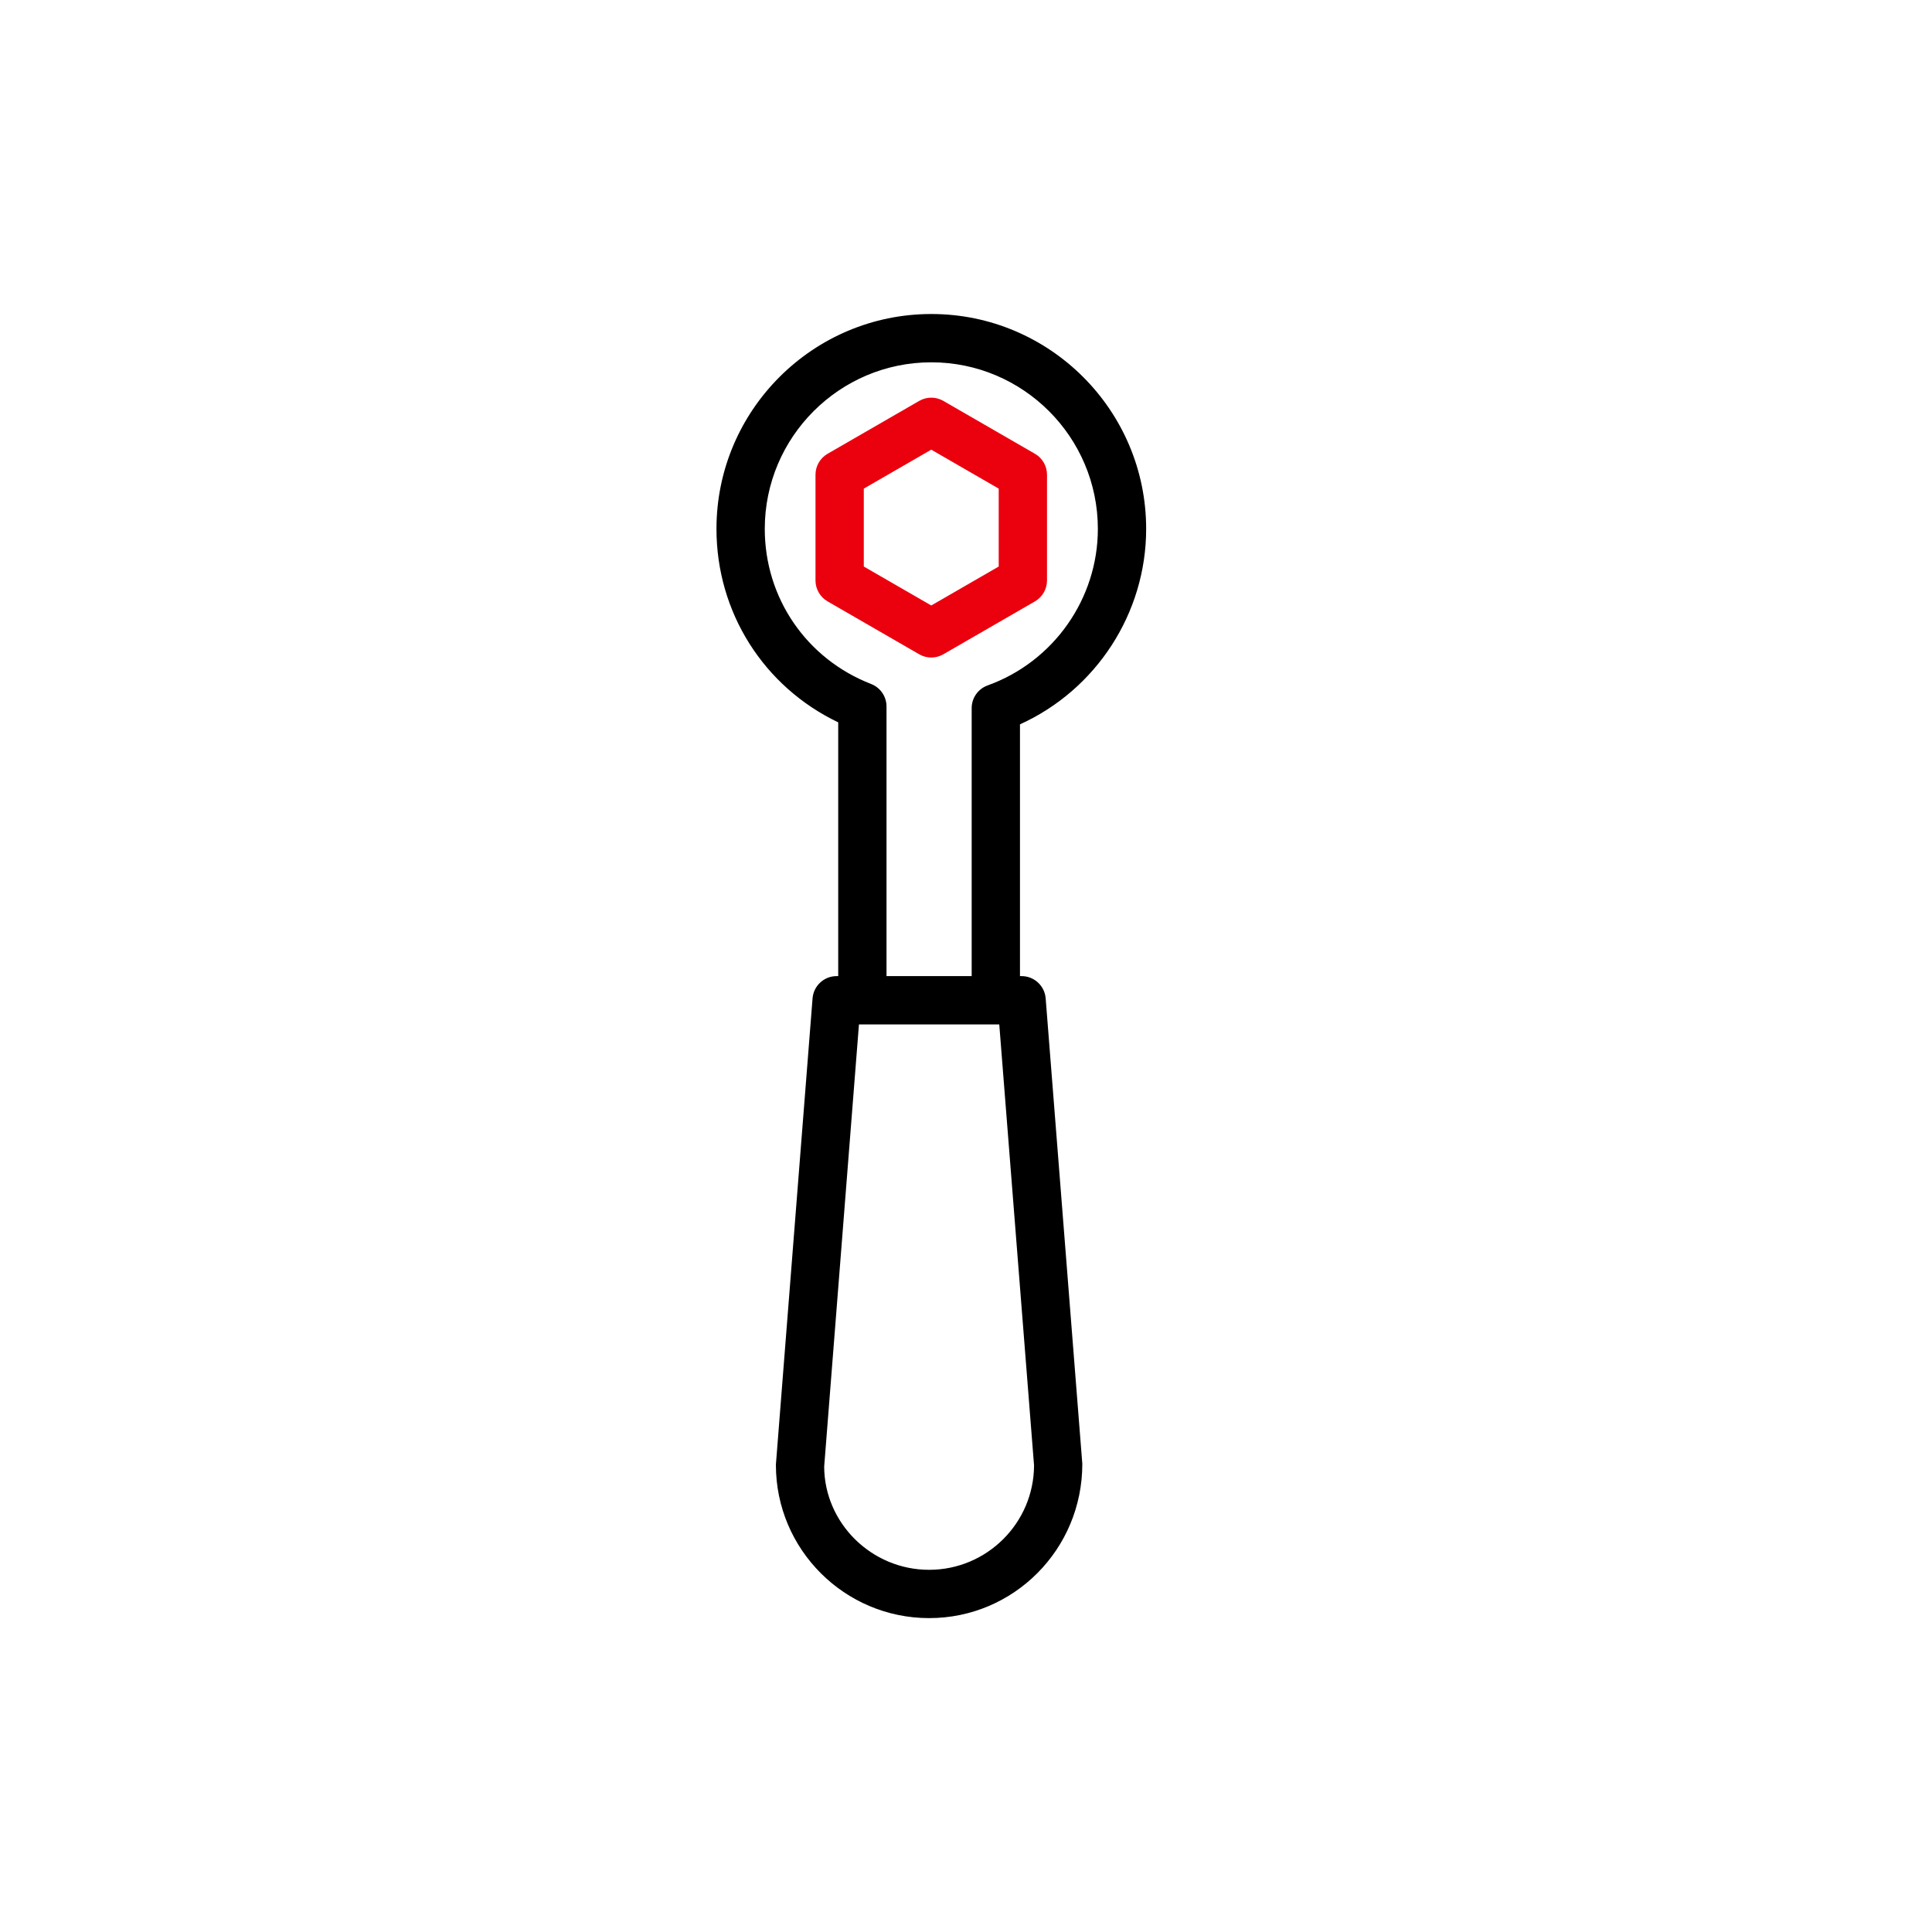 <svg width="64" height="64" viewBox="0 0 64 64" fill="none" xmlns="http://www.w3.org/2000/svg">
<path d="M37.7 17.518C37.7 13.741 34.628 10.668 30.851 10.668C27.073 10.668 24 13.741 24 17.518C24 20.24 25.571 22.65 28.033 23.758V32.6H27.713C27.435 32.6 27.204 32.814 27.182 33.092L25.969 48.531C25.969 51.179 28.126 53.335 30.778 53.335C33.429 53.335 35.587 51.179 35.585 48.489L34.372 33.092C34.35 32.814 34.118 32.6 33.84 32.6H33.521V23.82C36.036 22.754 37.7 20.268 37.7 17.518ZM34.52 48.531C34.52 50.591 32.841 52.268 30.778 52.268C28.714 52.268 27.035 50.591 27.034 48.572L28.207 33.667H33.347L34.52 48.531ZM29.099 32.6V23.403C29.099 23.183 28.965 22.985 28.759 22.905C26.516 22.034 25.067 19.919 25.067 17.518C25.067 14.329 27.662 11.735 30.851 11.735C34.04 11.735 36.634 14.329 36.634 17.518C36.634 19.946 35.096 22.131 32.807 22.955C32.595 23.031 32.454 23.232 32.454 23.456V32.6H29.099Z" fill="black"/>
<path fill-rule="evenodd" clip-rule="evenodd" d="M23.734 17.52C23.734 13.595 26.927 10.402 30.852 10.402C34.776 10.402 37.968 13.595 37.968 17.52C37.968 20.317 36.31 22.852 33.788 23.995V32.335H33.841C34.258 32.335 34.606 32.656 34.639 33.072L35.853 48.49C35.855 51.327 33.579 53.602 30.779 53.602C27.98 53.602 25.703 51.328 25.703 48.532V48.511L26.917 33.072C26.95 32.656 27.297 32.335 27.715 32.335H27.767V23.929C25.3 22.748 23.734 20.288 23.734 17.52ZM30.852 10.936C27.221 10.936 24.268 13.889 24.268 17.52C24.268 20.136 25.777 22.451 28.143 23.515L28.3 23.586V32.868H27.715C27.576 32.868 27.46 32.975 27.449 33.114C27.449 33.114 27.449 33.114 27.449 33.114L26.236 48.542C26.242 51.038 28.278 53.069 30.779 53.069C33.278 53.069 35.315 51.04 35.319 48.5L34.107 33.114C34.096 32.975 33.98 32.868 33.841 32.868H33.255V23.645L33.418 23.576C35.835 22.551 37.435 20.161 37.435 17.52C37.435 13.889 34.481 10.936 30.852 10.936ZM30.852 12.002C27.81 12.002 25.334 14.478 25.334 17.52C25.334 19.81 26.716 21.826 28.857 22.658C29.165 22.778 29.367 23.075 29.367 23.404V32.335H32.188V23.458C32.188 23.12 32.4 22.819 32.718 22.705C34.901 21.919 36.368 19.834 36.368 17.52C36.368 14.478 33.893 12.002 30.852 12.002ZM24.801 17.52C24.801 14.183 27.515 11.469 30.852 11.469C34.188 11.469 36.902 14.183 36.902 17.52C36.902 20.06 35.293 22.345 32.898 23.207C32.792 23.245 32.722 23.345 32.722 23.458V32.868H28.834V23.404C28.834 23.294 28.766 23.195 28.664 23.155C26.318 22.244 24.801 20.031 24.801 17.52ZM27.961 33.401H33.595L34.788 48.532C34.788 50.74 32.989 52.536 30.779 52.536C28.57 52.536 26.77 50.742 26.768 48.573L26.768 48.552L27.961 33.401ZM28.454 33.935L27.302 48.583C27.309 50.449 28.864 52.002 30.779 52.002C32.692 52.002 34.249 50.45 34.254 48.542L33.102 33.935H28.454Z" fill="black"/>
<path d="M34.417 19.229V15.725C34.417 15.534 34.316 15.358 34.151 15.263L31.116 13.511C30.952 13.416 30.747 13.416 30.583 13.511L27.548 15.263C27.383 15.358 27.281 15.534 27.281 15.725V19.229C27.281 19.419 27.383 19.595 27.548 19.691L30.583 21.443C30.665 21.491 30.757 21.515 30.849 21.515C30.942 21.515 31.034 21.491 31.116 21.443L34.151 19.691C34.316 19.595 34.417 19.419 34.417 19.229ZM33.35 18.921L30.849 20.365L28.348 18.921V16.032L30.849 14.588L33.35 16.032V18.921Z" fill="#EB000E" stroke="#EB000E" stroke-width="0.533"/>
</svg>
